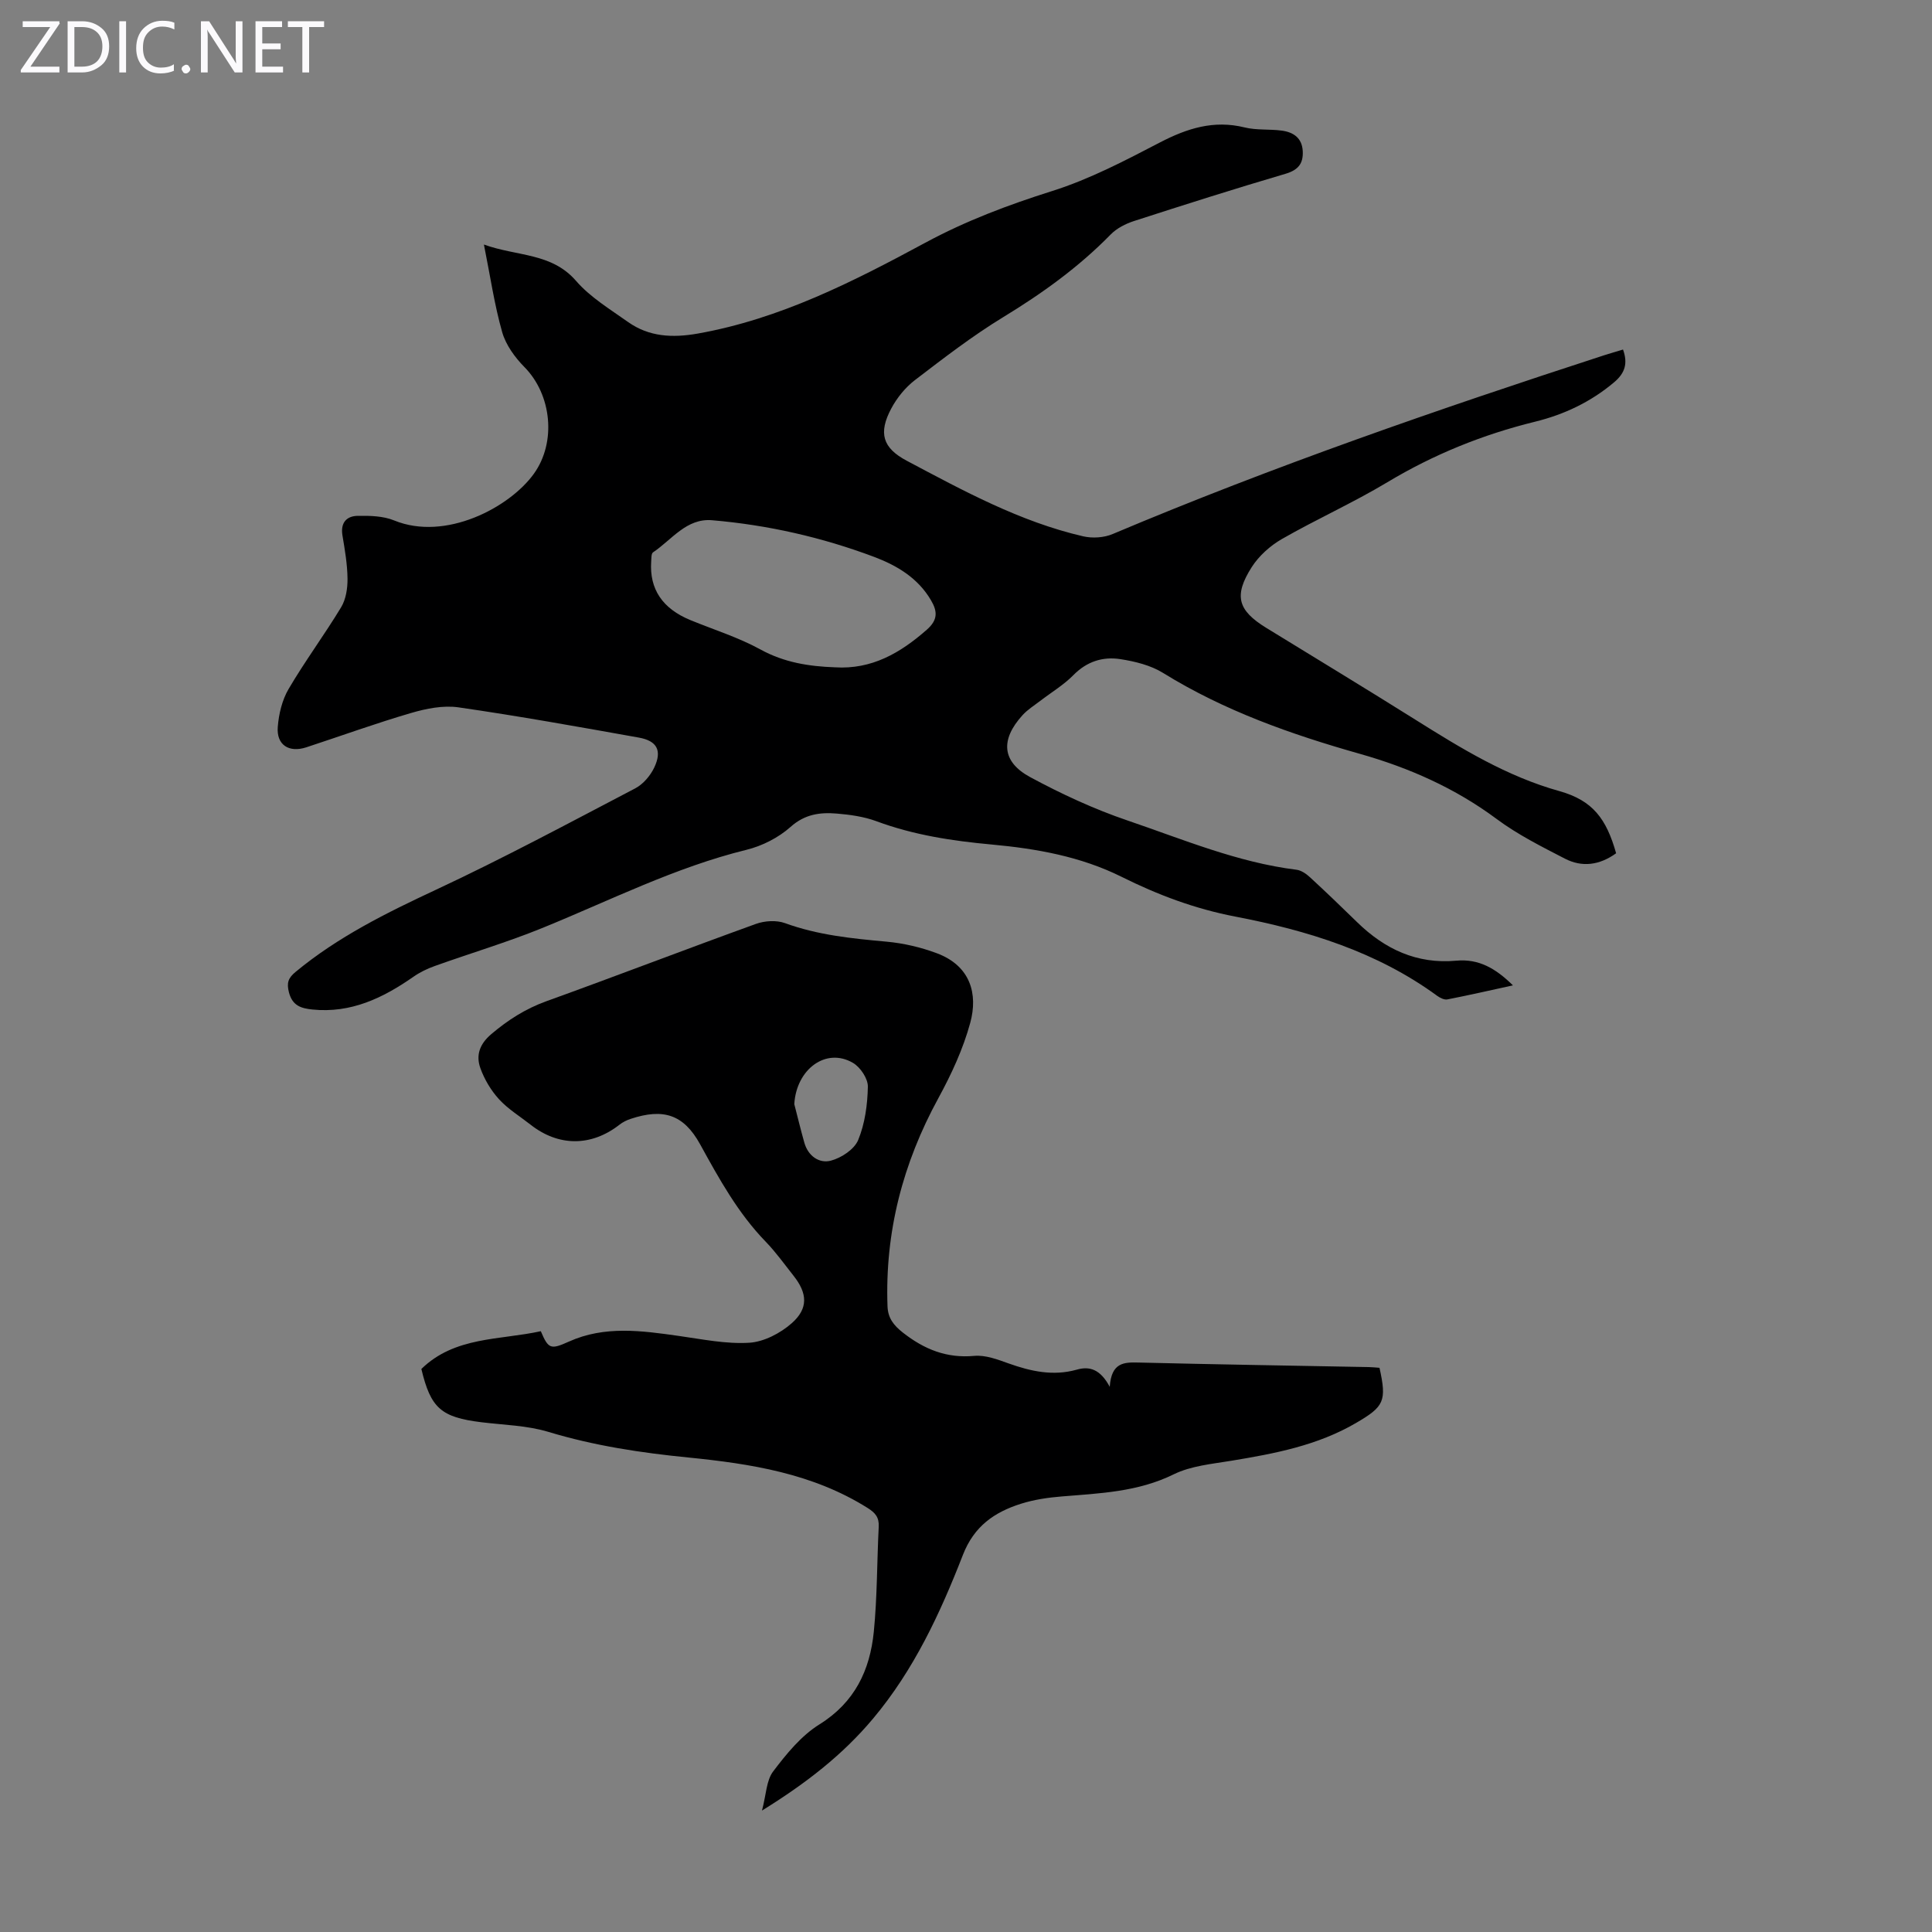 <svg enable-background="new 0 0 400 400" viewBox="0 0 400 400" xmlns="http://www.w3.org/2000/svg"><rect x="0" y="0" width="400" height="400" fill="#808080" stroke="none"/><g fill="#fbfafc"><path d="m12.4 4.8-6.1 9h6v1.2h-8v-.5l6.1-8.9h-5.7v-1.2h7.6v.4z"/><path d="m14 15v-10.6h3c1.6 0 2.9.5 4 1.4s1.6 2.2 1.6 3.8-.5 3-1.6 3.9-2.4 1.5-4 1.5zm1.4-9.4v8.2h1.6c1.3 0 2.4-.4 3.1-1.1s1.1-1.8 1.1-3.1-.4-2.3-1.2-3-1.8-1-3.1-1z"/><path d="m26.1 4.4v10.6h-1.4v-10.6z"/><path d="m36.1 14.6c-.8.4-1.8.6-2.9.6-1.5 0-2.7-.5-3.6-1.4s-1.4-2.2-1.4-3.8c0-1.7.5-3.1 1.5-4.1s2.3-1.6 3.9-1.6c1 0 1.8.1 2.5.4v1.4c-.8-.4-1.6-.6-2.5-.6-1.2 0-2.1.4-2.9 1.2s-1.1 1.8-1.1 3.2c0 1.3.3 2.3 1 3s1.6 1.1 2.7 1.1c1 0 2-.2 2.7-.7v1.3z"/><path d="m37.6 14.3c0-.2.1-.5.3-.6s.4-.3.6-.3c.3 0 .5.1.6.3s.3.4.3.6-.1.4-.3.6-.4.3-.6.3c-.3 0-.5-.1-.6-.3s-.3-.4-.3-.6z"/><path d="m50.2 15h-1.6l-5.3-8.2c-.2-.2-.3-.5-.4-.7 0 .2.1.7.1 1.5v7.4h-1.4v-10.6h1.7l5.2 8.1c.2.4.4.6.4.7 0-.3-.1-.8-.1-1.5v-7.3h1.4z"/><path d="m58.6 15h-5.7v-10.6h5.5v1.2h-4.1v3.4h3.8v1.2h-3.8v3.6h4.3z"/><path d="m67.1 5.6h-3.1v9.4h-1.4v-9.4h-3v-1.2h7.5z"/></g><path d="m334.6 176.66c-3.48 2.51-7.09 2.93-10.61 1.11-4.84-2.5-9.79-4.98-14.14-8.22-8.59-6.38-18.09-10.58-28.28-13.47-14.24-4.03-28.1-8.91-40.79-16.77-2.56-1.58-5.78-2.37-8.8-2.84-3.64-.57-6.96.47-9.74 3.3-2.02 2.05-4.57 3.57-6.87 5.34-1.24.95-2.61 1.8-3.65 2.94-4.63 5.08-4.33 9.66 1.56 12.84 6.45 3.48 13.19 6.61 20.12 8.97 11.5 3.91 22.79 8.69 35.01 10.21 1 .12 2.05.85 2.82 1.57 3.29 3.03 6.52 6.13 9.72 9.26 5.72 5.6 12.4 8.75 20.55 8 4.67-.43 8.16 1.59 11.74 5.11-4.81 1.05-9.18 2.05-13.59 2.91-.63.12-1.51-.32-2.09-.74-12.49-9.14-26.95-13.56-41.8-16.41-8.39-1.61-16.05-4.5-23.56-8.24-8.46-4.21-17.62-5.83-26.87-6.68-8.18-.75-16.15-1.96-23.89-4.83-2.57-.95-5.43-1.35-8.19-1.58-3.45-.29-6.61.11-9.57 2.76-2.49 2.22-5.86 3.94-9.12 4.74-14.77 3.63-28.25 10.48-42.2 16.16-7.31 2.98-14.92 5.24-22.37 7.91-1.54.55-3.07 1.29-4.41 2.23-6.29 4.39-12.93 7.58-20.89 6.77-2.34-.24-4.15-.77-4.87-3.56-.51-1.99-.13-2.98 1.38-4.23 8.79-7.28 18.85-12.24 29.13-17.04 13.95-6.52 27.54-13.82 41.19-20.96 1.64-.86 3.13-2.62 3.94-4.32 1.65-3.5.58-5.52-3.2-6.19-12.42-2.22-24.84-4.46-37.33-6.26-3.17-.46-6.69.25-9.83 1.17-7.29 2.13-14.45 4.73-21.67 7.1-3.61 1.18-6.22-.49-5.92-4.22.21-2.68.9-5.57 2.24-7.85 3.39-5.78 7.41-11.19 10.88-16.93.99-1.64 1.34-3.91 1.32-5.88-.03-3-.55-6.01-1.05-8.99-.43-2.62.84-4.01 3.16-4.05 2.52-.04 5.27.02 7.54.95 10.63 4.36 23.9-2.67 28.93-9.66 4.71-6.55 3.69-16.38-1.95-22.09-1.98-2.01-3.86-4.59-4.61-7.24-1.61-5.65-2.45-11.51-3.78-18.13 6.91 2.49 13.99 1.66 19.08 7.53 2.94 3.39 7.02 5.85 10.75 8.5 4.37 3.1 9.24 3.32 14.45 2.4 17.02-3.02 32.14-10.73 47.11-18.81 8.39-4.53 17.19-7.84 26.29-10.71 7.72-2.44 15.05-6.28 22.27-10.04 5.64-2.93 11.16-4.69 17.54-3.12 2.46.61 5.13.32 7.68.66 2.42.32 4.22 1.51 4.36 4.26.13 2.58-.95 3.91-3.6 4.69-10.5 3.09-20.94 6.41-31.36 9.78-1.73.56-3.56 1.5-4.81 2.78-6.62 6.77-14.18 12.2-22.26 17.12-6.38 3.89-12.34 8.49-18.28 13.04-1.97 1.51-3.69 3.64-4.87 5.84-2.74 5.12-1.79 8.19 3.17 10.83 11.75 6.23 23.45 12.63 36.55 15.66 1.92.44 4.32.29 6.12-.48 33.28-14.04 67.37-25.83 101.69-36.99 1.27-.41 2.55-.77 3.96-1.2 1.02 2.84.44 4.86-1.86 6.79-4.82 4.06-10.33 6.67-16.36 8.15-10.82 2.66-20.98 6.77-30.57 12.53-7.08 4.25-14.67 7.65-21.84 11.76-2.42 1.39-4.75 3.48-6.24 5.81-3.79 5.95-2.87 8.97 3 12.58 10.29 6.32 20.63 12.58 30.86 19 9.47 5.94 18.9 11.75 29.87 14.81 6.88 1.94 9.69 5.71 11.71 12.86zm-161.73-38.5c7.61.48 13.52-2.96 19.01-7.78 2.31-2.03 2.23-3.78.89-6.07-2.69-4.62-7.02-7.21-11.76-9-10.82-4.07-22.05-6.62-33.57-7.6-5.33-.46-8.36 4.06-12.24 6.65-.38.26-.33 1.25-.38 1.91-.38 5.7 2.34 9.74 8.13 12.12 4.85 1.99 9.93 3.57 14.5 6.08 4.92 2.7 10.04 3.5 15.42 3.69z" fill="#000001"/><path d="m229.76 287.13c.34-5.07 2.96-5.11 5.98-5.03 15.88.39 31.76.64 47.64.94.76.01 1.52.1 2.23.15 1.53 6.91.96 8.02-4.84 11.41-8 4.68-16.85 6.35-25.81 7.83-4.04.67-8.37 1.05-11.95 2.81-7.41 3.65-15.25 3.93-23.15 4.58-2.87.23-5.8.66-8.53 1.53-5.45 1.74-9.64 4.61-11.96 10.55-4.7 12.08-10.16 23.86-18.63 33.94-6.25 7.45-13.77 13.32-22.98 19.02.88-3.31.9-6.24 2.31-8.1 2.74-3.62 5.8-7.39 9.58-9.74 7.32-4.56 10.46-11.21 11.26-19.16.72-7.22.65-14.52 1.02-21.77.1-1.94-.71-2.89-2.33-3.9-11.36-7.13-24.11-9.13-37.09-10.43-9.79-.97-19.47-2.43-28.96-5.3-4.42-1.34-9.23-1.43-13.88-2-8.35-1.03-10.49-2.9-12.43-11.03 6.93-6.77 16.26-5.95 24.73-7.82 1.57 3.72 2.05 3.84 5.8 2.16 7.42-3.35 15.08-2.27 22.77-1.18 4.85.68 9.78 1.71 14.6 1.41 3.03-.19 6.43-1.97 8.78-4.04 3.49-3.08 3.24-6.22.36-9.85-1.88-2.37-3.64-4.85-5.73-7.01-5.76-5.93-9.66-13.03-13.6-20.19-3.43-6.22-7.65-7.49-14.38-5.26-.82.27-1.65.68-2.33 1.22-5.83 4.54-12.61 4.54-18.41-.03-2.2-1.73-4.66-3.22-6.52-5.26-1.66-1.82-3.02-4.11-3.85-6.42-.96-2.66-.18-4.99 2.26-7.06 3.46-2.93 7.07-5.24 11.38-6.8 14.5-5.23 28.89-10.77 43.39-16.01 1.82-.66 4.25-.81 6.02-.17 6.83 2.49 13.89 3.19 21.03 3.84 3.51.32 7.07 1.15 10.37 2.38 7.09 2.63 8.58 8.51 6.97 14.42-1.47 5.41-3.91 10.67-6.61 15.62-7.36 13.47-11.07 27.72-10.52 43.07.09 2.43 1.24 3.92 3.18 5.45 4.42 3.46 9.04 5.35 14.79 4.82 2.31-.21 4.83.75 7.12 1.57 4.61 1.64 9.19 2.65 14.07 1.29 2.64-.77 4.89-.13 6.85 3.55zm-65.31-58.53c.69 2.66 1.33 5.33 2.08 7.98.78 2.76 3.07 4.36 5.5 3.72 2.17-.57 4.86-2.35 5.65-4.28 1.4-3.4 1.93-7.32 2-11.04.03-1.66-1.55-4.03-3.08-4.92-5.58-3.27-11.73 1.3-12.15 8.54z" fill="#000001"/></svg>